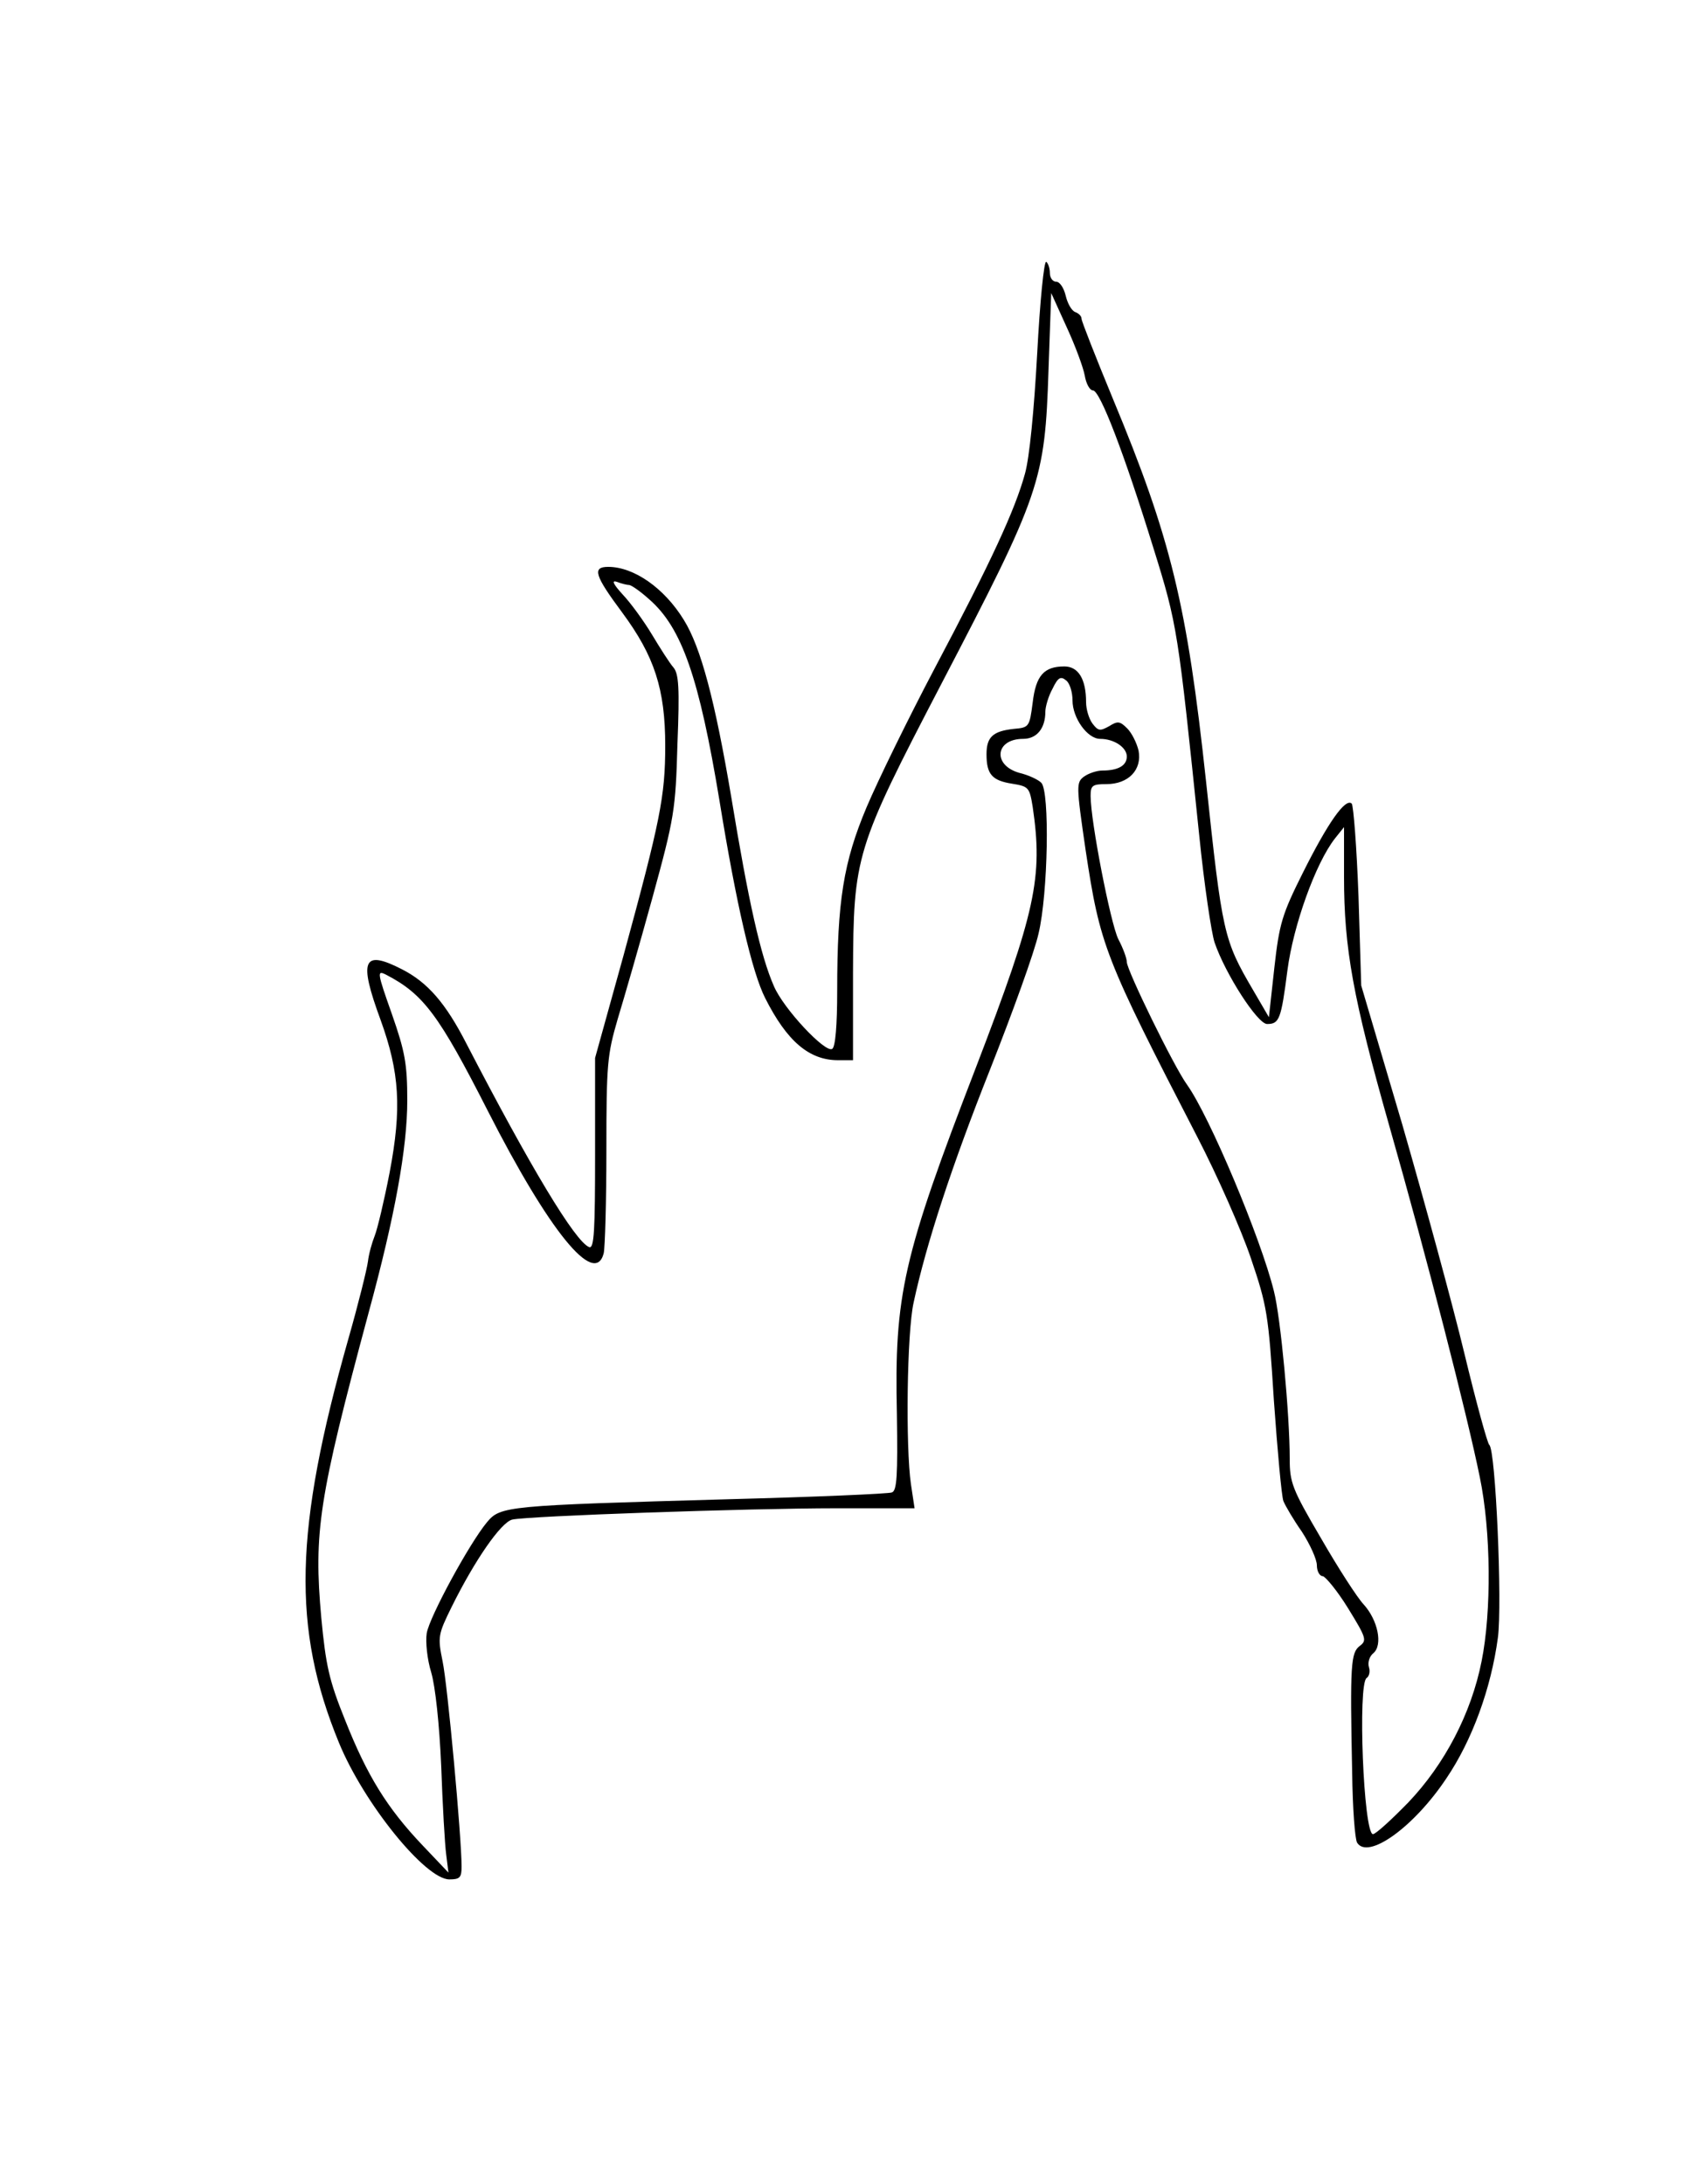 <?xml version="1.0" encoding="UTF-8" standalone="yes"?>
<svg version="1.0" xmlns="http://www.w3.org/2000/svg" width="300pt" height="386pt" viewBox="0 0 375 482" preserveAspectRatio="xMidYMid meet">
  <g transform="translate(0,482) scale(0.1,-0.1)" fill="#000000" stroke="none">
    <path d="M2292 4042 c-7 -127 -17 -230 -27 -266 -22 -80 -74 -193 -200 -431
-58 -110 -125 -247 -150 -306 -51 -121 -65 -207 -65 -406 0 -76 -4 -124 -11
-128 -15 -10 -108 89 -129 139 -29 66 -56 186 -94 417 -36 213 -67 331 -105
392 -43 70 -110 117 -167 117 -36 0 -30 -19 31 -101 71 -96 95 -169 95 -294 0
-112 -11 -166 -92 -463 l-63 -227 0 -211 c0 -170 -2 -211 -13 -207 -31 12
-130 177 -271 449 -46 90 -86 136 -143 165 -86 44 -96 21 -47 -112 42 -116 47
-195 20 -337 -12 -62 -27 -125 -33 -140 -6 -15 -13 -40 -15 -57 -2 -16 -21
-93 -43 -170 -120 -423 -125 -640 -21 -893 55 -134 191 -302 244 -302 23 0 27
4 27 28 0 65 -31 402 -42 454 -11 54 -10 59 20 120 51 103 109 187 134 193 36
8 523 25 716 25 l173 0 -8 53 c-12 82 -9 336 6 402 28 130 84 301 169 515 49
124 98 259 107 300 21 88 25 314 6 333 -7 7 -28 17 -49 22 -59 17 -53 75 9 75
30 0 49 23 49 60 0 11 7 35 16 51 12 25 18 28 30 18 8 -6 14 -26 14 -44 0 -39
33 -85 61 -85 31 0 59 -19 59 -39 0 -20 -19 -31 -54 -31 -12 0 -30 -6 -40 -13
-18 -13 -18 -19 3 -163 32 -211 41 -235 247 -634 44 -85 97 -205 118 -267 36
-106 39 -124 51 -315 8 -112 17 -211 21 -222 4 -10 22 -41 41 -68 18 -28 33
-61 33 -74 0 -13 6 -24 13 -24 6 -1 32 -32 56 -71 40 -65 42 -71 26 -83 -20
-15 -22 -40 -17 -281 1 -77 6 -146 11 -154 24 -38 125 34 197 142 57 84 99
199 114 311 10 74 -5 416 -19 426 -4 3 -29 94 -55 202 -26 108 -88 335 -137
505 l-91 308 -6 197 c-4 108 -11 200 -15 205 -14 13 -53 -43 -108 -153 -46
-92 -52 -112 -63 -210 l-12 -109 -35 60 c-65 111 -68 124 -104 462 -42 389
-77 535 -206 845 -38 92 -69 171 -69 176 0 6 -6 12 -14 15 -8 3 -17 19 -21 36
-4 17 -13 31 -21 31 -8 0 -14 9 -14 19 0 11 -4 22 -8 25 -5 3 -14 -88 -20
-202z m105 -49 c3 -18 11 -33 18 -33 16 0 70 -142 134 -349 53 -170 54 -180
101 -634 11 -109 27 -216 34 -237 24 -70 95 -180 116 -180 27 0 31 10 45 119
13 99 62 236 105 291 l20 25 0 -110 c0 -158 20 -268 100 -550 83 -291 172
-638 200 -776 25 -120 26 -298 4 -407 -23 -116 -82 -228 -162 -312 -37 -38
-72 -70 -78 -70 -21 0 -34 333 -14 345 6 4 8 15 5 24 -3 10 1 24 10 31 21 18
10 73 -22 108 -14 15 -56 80 -94 146 -64 109 -69 123 -69 176 0 96 -20 312
-35 370 -29 117 -142 386 -192 456 -29 40 -133 253 -133 271 0 8 -8 30 -19 51
-17 35 -61 260 -61 316 0 23 4 26 35 26 49 0 79 32 71 74 -4 17 -15 39 -25 49
-16 16 -21 17 -40 5 -20 -11 -24 -11 -37 6 -8 11 -14 32 -14 47 0 51 -17 79
-48 79 -45 0 -63 -20 -70 -80 -7 -54 -8 -55 -42 -58 -46 -5 -60 -18 -60 -56 0
-44 12 -58 56 -65 37 -6 39 -8 46 -51 23 -156 7 -231 -125 -575 -162 -420
-181 -503 -175 -768 2 -135 0 -168 -11 -172 -7 -3 -169 -10 -360 -15 -494 -14
-505 -15 -535 -51 -39 -47 -127 -209 -133 -245 -3 -19 1 -58 10 -87 9 -31 18
-114 22 -207 3 -85 8 -173 11 -195 l5 -40 -57 60 c-79 83 -123 155 -171 276
-36 89 -43 122 -53 227 -17 189 -6 263 104 672 59 216 86 367 86 471 0 81 -5
108 -34 191 -33 93 -33 97 -13 87 83 -43 117 -89 225 -301 135 -265 236 -390
256 -315 3 12 6 115 6 228 0 191 2 211 25 290 14 46 49 167 77 269 48 175 51
193 55 338 5 125 3 156 -9 170 -8 9 -29 42 -47 72 -18 30 -47 70 -65 89 -21
23 -25 32 -13 28 10 -4 23 -7 27 -7 5 0 25 -14 45 -32 72 -63 110 -173 155
-445 37 -228 72 -379 101 -436 48 -95 97 -137 161 -137 l33 0 0 193 c1 259 5
273 195 638 220 422 229 448 237 694 l6 170 34 -75 c19 -41 37 -90 40 -107z"/>
  </g>
</svg>